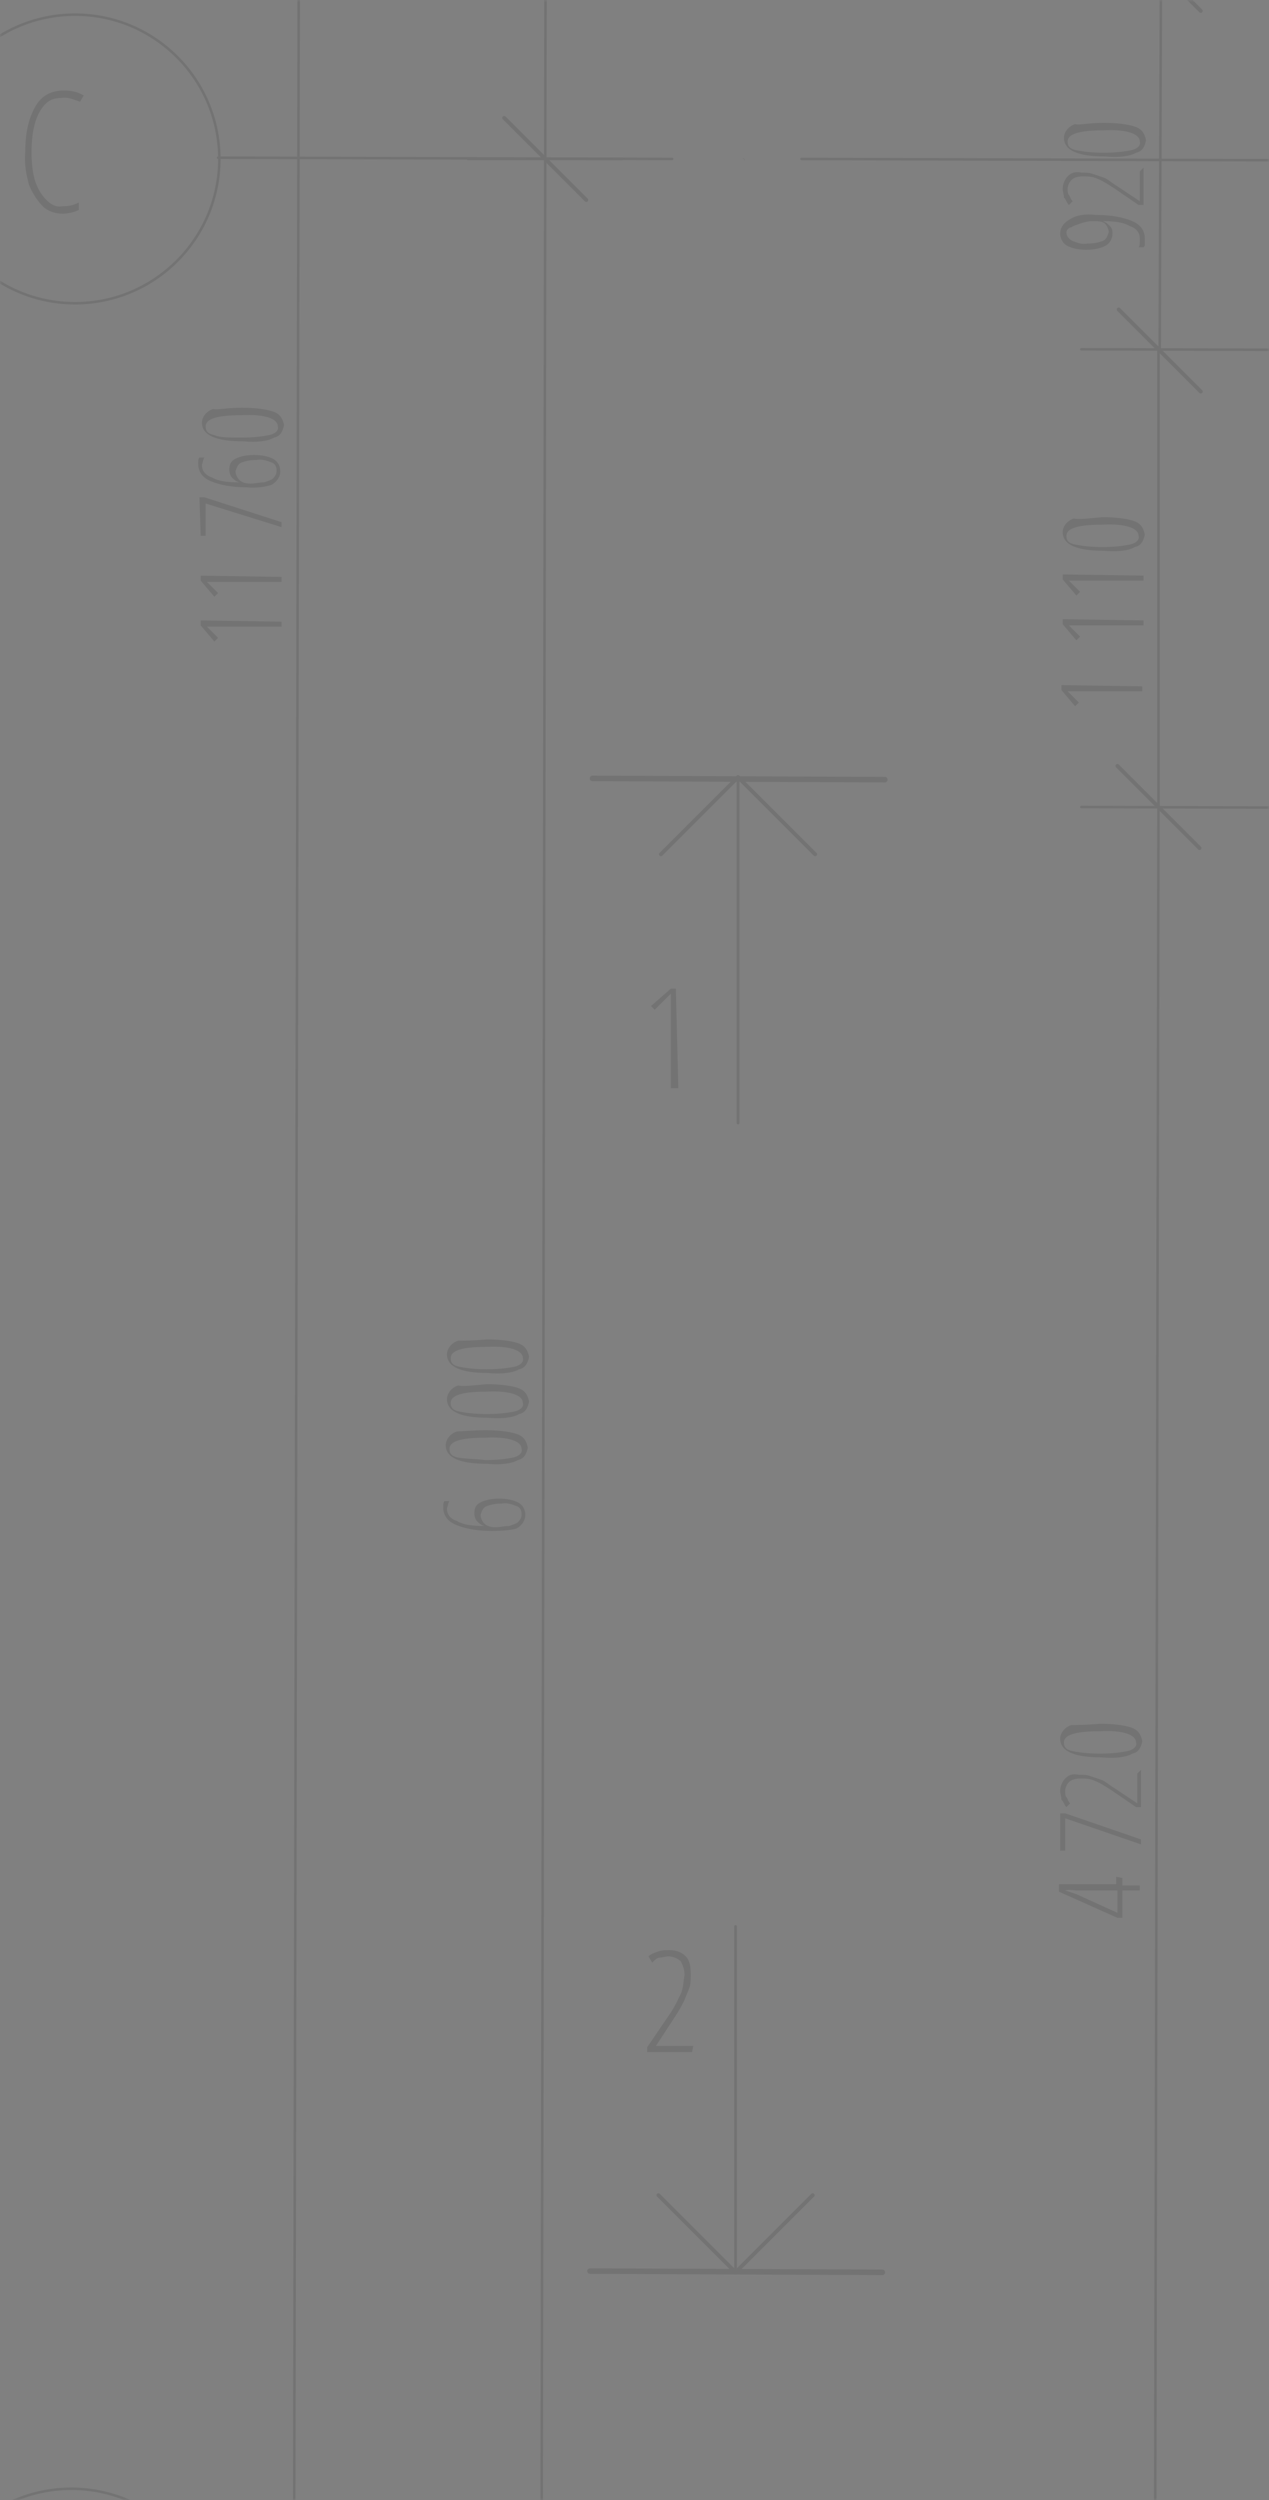 <?xml version="1.0" encoding="UTF-8"?> <svg xmlns="http://www.w3.org/2000/svg" width="268" height="528" viewBox="0 0 268 528" fill="none"><rect x="0" y="0" width="268" height="528" fill="#808080" stroke="none"/> <mask id="mask0_63_15399" style="mask-type:alpha" maskUnits="userSpaceOnUse" x="0" y="0" width="268" height="528"> <rect width="268" height="528" fill="#F4F4F4"></rect> </mask> <g mask="url(#mask0_63_15399)"> <g opacity="0.1"> <path fill-rule="evenodd" clip-rule="evenodd" d="M396.492 533.995L363.393 567.094L363.918 174.633L397.017 174.633L396.492 533.995Z" fill="white"></path> <path fill-rule="evenodd" clip-rule="evenodd" d="M363.392 567.095L359.189 571.298L359.714 174.633L363.917 174.633L363.392 567.095Z" fill="white"></path> <path fill-rule="evenodd" clip-rule="evenodd" d="M359.19 571.297L348.683 581.805L349.471 170.692L359.716 170.955L359.716 174.632L359.19 571.297Z" fill="white"></path> <path fill-rule="evenodd" clip-rule="evenodd" d="M363.394 567.095L363.919 174.633L363.394 567.095Z" stroke="black" stroke-width="0.821" stroke-miterlimit="10" stroke-linecap="round" stroke-linejoin="round"></path> <path fill-rule="evenodd" clip-rule="evenodd" d="M359.189 571.297L359.715 174.633L359.189 571.297Z" stroke="black" stroke-width="0.821" stroke-miterlimit="10" stroke-linecap="round" stroke-linejoin="round"></path> <path fill-rule="evenodd" clip-rule="evenodd" d="M349.47 170.693L348.682 581.806L349.47 170.693Z" stroke="black" stroke-width="0.821" stroke-miterlimit="10" stroke-linecap="round" stroke-linejoin="round"></path> <path fill-rule="evenodd" clip-rule="evenodd" d="M396.493 533.994L397.018 174.632L396.493 533.994Z" stroke="black" stroke-width="0.821" stroke-miterlimit="10" stroke-linecap="round" stroke-linejoin="round"></path> <path fill-rule="evenodd" clip-rule="evenodd" d="M46.061 33.304L141.944 33.567L46.061 33.304Z" stroke="black" stroke-width="0.537" stroke-miterlimit="10" stroke-linecap="round" stroke-linejoin="round"></path> <path fill-rule="evenodd" clip-rule="evenodd" d="M157.18 33.567C157.443 33.304 157.443 33.304 157.18 33.567C156.917 33.304 156.654 33.567 157.18 33.567C156.917 33.83 156.917 33.83 157.18 33.567C157.443 33.83 157.18 34.093 157.18 33.567Z" fill="black"></path> <path fill-rule="evenodd" clip-rule="evenodd" d="M169.264 33.567L265.147 33.83L169.264 33.567Z" stroke="black" stroke-width="0.537" stroke-miterlimit="10" stroke-linecap="round" stroke-linejoin="round"></path> <path fill-rule="evenodd" clip-rule="evenodd" d="M125.131 164.387L186.864 164.65L125.131 164.387Z" stroke="black" stroke-width="1.172" stroke-miterlimit="10" stroke-linecap="round" stroke-linejoin="round"></path> <path fill-rule="evenodd" clip-rule="evenodd" d="M155.867 164.125L139.58 180.412L155.867 164.125Z" stroke="black" stroke-width="0.821" stroke-miterlimit="10" stroke-linecap="round" stroke-linejoin="round"></path> <path fill-rule="evenodd" clip-rule="evenodd" d="M155.867 164.125L172.154 180.412L155.867 164.125Z" stroke="black" stroke-width="0.821" stroke-miterlimit="10" stroke-linecap="round" stroke-linejoin="round"></path> <path fill-rule="evenodd" clip-rule="evenodd" d="M155.867 164.125V237.153V164.125Z" stroke="black" stroke-width="0.586" stroke-miterlimit="10" stroke-linecap="round" stroke-linejoin="round"></path> <path fill-rule="evenodd" clip-rule="evenodd" d="M45.537 556.061L141.42 556.324L45.537 556.061Z" stroke="black" stroke-width="0.537" stroke-miterlimit="10" stroke-linecap="round" stroke-linejoin="round"></path> <path fill-rule="evenodd" clip-rule="evenodd" d="M169 556.062L264.883 556.324L169 556.062Z" stroke="black" stroke-width="0.537" stroke-miterlimit="10" stroke-linecap="round" stroke-linejoin="round"></path> <path fill-rule="evenodd" clip-rule="evenodd" d="M124.607 479.618L186.339 479.88L124.607 479.618Z" stroke="black" stroke-width="1.172" stroke-miterlimit="10" stroke-linecap="round" stroke-linejoin="round"></path> <path fill-rule="evenodd" clip-rule="evenodd" d="M155.341 479.88L139.054 463.594L155.341 479.88Z" stroke="black" stroke-width="0.821" stroke-miterlimit="10" stroke-linecap="round" stroke-linejoin="round"></path> <path fill-rule="evenodd" clip-rule="evenodd" d="M155.342 479.88L171.628 463.594L155.342 479.88Z" stroke="black" stroke-width="0.821" stroke-miterlimit="10" stroke-linecap="round" stroke-linejoin="round"></path> <path fill-rule="evenodd" clip-rule="evenodd" d="M155.341 479.88V406.852V479.88Z" stroke="black" stroke-width="0.586" stroke-miterlimit="10" stroke-linecap="round" stroke-linejoin="round"></path> <path fill-rule="evenodd" clip-rule="evenodd" d="M46.324 33.567C46.324 16.755 32.664 3.095 15.852 3.095C-0.961 3.095 -14.621 16.755 -14.621 33.567C-14.621 50.38 -0.961 64.04 15.852 64.04C32.664 64.04 46.324 50.38 46.324 33.567Z" stroke="black" stroke-width="0.537" stroke-miterlimit="10" stroke-linecap="round" stroke-linejoin="round"></path> <path fill-rule="evenodd" clip-rule="evenodd" d="M45.537 556.061C45.537 539.248 31.877 525.588 15.065 525.588C-1.748 525.588 -15.408 539.248 -15.408 556.061C-15.408 572.873 -1.748 586.533 15.065 586.533C31.614 586.27 45.537 572.873 45.537 556.061Z" stroke="black" stroke-width="0.537" stroke-miterlimit="10" stroke-linecap="round" stroke-linejoin="round"></path> <path fill-rule="evenodd" clip-rule="evenodd" d="M243.868 581.542L244.656 170.43L243.868 581.542Z" stroke="black" stroke-width="0.537" stroke-miterlimit="10" stroke-linecap="round" stroke-linejoin="round"></path> <path fill-rule="evenodd" clip-rule="evenodd" d="M323.201 170.692L228.369 170.43L323.201 170.692Z" stroke="black" stroke-width="0.537" stroke-miterlimit="10" stroke-linecap="round" stroke-linejoin="round"></path> <path fill-rule="evenodd" clip-rule="evenodd" d="M244.656 170.429V73.759V170.429Z" stroke="black" stroke-width="0.537" stroke-miterlimit="10" stroke-linecap="round" stroke-linejoin="round"></path> <path fill-rule="evenodd" clip-rule="evenodd" d="M235.988 161.761L253.325 179.098L235.988 161.761Z" stroke="black" stroke-width="0.821" stroke-miterlimit="10" stroke-linecap="round" stroke-linejoin="round"></path> <path fill-rule="evenodd" clip-rule="evenodd" d="M323.202 74.021L228.37 73.759L323.202 74.021Z" stroke="black" stroke-width="0.537" stroke-miterlimit="10" stroke-linecap="round" stroke-linejoin="round"></path> <path fill-rule="evenodd" clip-rule="evenodd" d="M244.92 74.022L245.182 -6.099L244.92 74.022Z" stroke="black" stroke-width="0.537" stroke-miterlimit="10" stroke-linecap="round" stroke-linejoin="round"></path> <path fill-rule="evenodd" clip-rule="evenodd" d="M236.251 65.353L253.589 82.691L236.251 65.353Z" stroke="black" stroke-width="0.821" stroke-miterlimit="10" stroke-linecap="round" stroke-linejoin="round"></path> <path fill-rule="evenodd" clip-rule="evenodd" d="M323.464 -6.1L228.632 -6.363L323.464 -6.1Z" stroke="black" stroke-width="0.537" stroke-miterlimit="10" stroke-linecap="round" stroke-linejoin="round"></path> <path fill-rule="evenodd" clip-rule="evenodd" d="M236.251 -15.031L253.589 2.307L236.251 -15.031Z" stroke="black" stroke-width="0.821" stroke-miterlimit="10" stroke-linecap="round" stroke-linejoin="round"></path> <path fill-rule="evenodd" clip-rule="evenodd" d="M62.085 555.798L63.924 -467.912L62.085 555.798Z" stroke="black" stroke-width="0.537" stroke-miterlimit="10" stroke-linecap="round" stroke-linejoin="round"></path> <path fill-rule="evenodd" clip-rule="evenodd" d="M318.736 33.83H263.571H318.736Z" stroke="black" stroke-width="0.537" stroke-miterlimit="10" stroke-linecap="round" stroke-linejoin="round"></path> <path fill-rule="evenodd" clip-rule="evenodd" d="M438.523 17.543L439.311 -457.141L438.523 17.543Z" stroke="black" stroke-width="0.537" stroke-miterlimit="10" stroke-linecap="round" stroke-linejoin="round"></path> <path fill-rule="evenodd" clip-rule="evenodd" d="M114.36 556.061L115.148 33.567L114.36 556.061Z" stroke="black" stroke-width="0.537" stroke-miterlimit="10" stroke-linecap="round" stroke-linejoin="round"></path> <path fill-rule="evenodd" clip-rule="evenodd" d="M131.436 33.567L98.862 33.567L131.436 33.567Z" stroke="black" stroke-width="0.537" stroke-miterlimit="10" stroke-linecap="round" stroke-linejoin="round"></path> <path fill-rule="evenodd" clip-rule="evenodd" d="M115.149 33.568L115.938 -467.911L115.149 33.568Z" stroke="black" stroke-width="0.537" stroke-miterlimit="10" stroke-linecap="round" stroke-linejoin="round"></path> <path fill-rule="evenodd" clip-rule="evenodd" d="M106.48 24.899L123.818 42.237L106.48 24.899Z" stroke="black" stroke-width="0.821" stroke-miterlimit="10" stroke-linecap="round" stroke-linejoin="round"></path> <path fill-rule="evenodd" clip-rule="evenodd" d="M237.038 396.607L237.038 398.183L240.716 398.183L240.716 399.234L237.038 399.234L237.038 405.013L235.988 405.013L223.641 399.496L223.641 397.92L235.725 397.92L235.725 396.344L237.038 396.607ZM235.988 399.234L227.582 399.234C226.531 399.234 225.743 398.971 224.955 399.234L227.319 400.022L235.988 403.962L235.988 399.234Z" fill="black"></path> <path fill-rule="evenodd" clip-rule="evenodd" d="M240.978 389.513L224.954 383.997L224.954 390.827L223.903 390.827L223.903 382.946L224.954 382.946L240.978 388.463L240.978 389.513Z" fill="black"></path> <path fill-rule="evenodd" clip-rule="evenodd" d="M240.978 373.752L240.978 381.633L239.927 381.633L234.936 378.218C233.36 377.167 232.046 376.379 231.258 376.116C230.207 375.591 229.157 375.591 228.106 375.591C227.055 375.591 226.267 375.854 225.742 376.379C225.216 376.904 224.954 377.693 224.954 378.218C224.954 378.743 224.954 379.269 225.216 379.531C225.479 379.794 225.479 380.319 226.004 380.845L225.216 381.633C224.691 381.107 224.691 380.582 224.166 380.057C224.166 379.531 223.903 378.743 223.903 378.218C223.903 377.167 224.428 376.116 224.954 375.591C225.742 374.803 226.53 374.54 227.843 374.803C228.894 374.803 229.419 374.803 230.208 375.066C230.996 375.328 231.784 375.591 232.572 375.854C233.36 376.116 234.148 376.904 235.461 377.693L240.19 380.845L240.19 374.54L240.978 373.752Z" fill="black"></path> <path fill-rule="evenodd" clip-rule="evenodd" d="M232.308 364.033C234.935 364.033 237.299 364.295 238.875 364.821C240.452 365.346 240.977 366.397 241.24 367.71C240.977 369.024 240.452 370.075 239.138 370.337C237.825 371.125 235.46 371.388 232.571 371.125C226.792 371.125 223.902 369.812 223.902 367.185C223.902 366.134 224.69 364.821 226.266 364.295C227.317 364.295 229.418 364.295 232.308 364.033ZM232.308 370.337C234.935 370.337 236.774 370.075 238.087 369.812C239.401 369.549 240.189 368.761 239.926 367.973C239.926 366.397 237.299 365.346 232.308 365.609C227.054 365.609 224.69 366.397 224.69 367.973C224.69 369.024 225.215 369.549 226.529 369.812C227.842 370.074 229.681 370.337 232.308 370.337Z" fill="black"></path> <path fill-rule="evenodd" clip-rule="evenodd" d="M241.241 144.949L241.241 145.999L228.631 145.999C227.581 145.999 226.53 145.999 225.479 145.999C225.742 146.262 226.005 146.525 226.53 147.05L227.843 148.364L227.055 149.152L224.166 145.737L224.166 144.686L241.241 144.949Z" fill="black"></path> <path fill-rule="evenodd" clip-rule="evenodd" d="M241.504 131.026L241.504 132.076H228.895C227.844 132.076 226.793 132.076 225.742 132.076C226.005 132.339 226.268 132.602 226.793 133.127L228.106 134.441L227.318 135.229L224.429 131.814L224.429 130.763L241.504 131.026Z" fill="black"></path> <path fill-rule="evenodd" clip-rule="evenodd" d="M241.503 121.569L241.503 122.619H228.894C227.843 122.619 226.793 122.619 225.742 122.619C226.005 122.882 226.267 123.145 226.793 123.67L228.106 124.984L227.318 125.772L224.428 122.357L224.428 121.306L241.503 121.569Z" fill="black"></path> <path fill-rule="evenodd" clip-rule="evenodd" d="M232.836 109.222C235.463 109.222 237.827 109.485 239.403 110.01C240.979 110.535 241.505 111.586 241.767 112.9C241.505 114.213 240.979 115.264 239.666 115.526C238.352 116.315 235.988 116.577 233.099 116.315C227.319 116.315 224.43 115.001 224.43 112.374C224.43 111.323 225.218 110.01 226.794 109.485C227.582 109.747 229.946 109.485 232.836 109.222ZM232.836 115.526C235.463 115.526 237.302 115.264 238.615 115.001C239.929 114.738 240.717 113.95 240.454 113.162C240.454 111.586 237.827 110.535 232.836 110.798C227.582 110.798 225.218 111.586 225.218 113.162C225.218 114.213 225.743 114.738 227.057 115.001C228.37 115.264 230.209 115.526 232.836 115.526Z" fill="black"></path> <path fill-rule="evenodd" clip-rule="evenodd" d="M231.522 45.389C234.674 45.389 237.301 45.914 239.14 46.702C240.979 47.49 241.767 48.804 241.767 50.38C241.767 50.905 241.767 50.905 241.767 51.43C241.767 51.956 241.767 51.956 241.504 52.218L240.454 52.219C240.716 51.956 240.716 51.43 240.716 50.38C240.716 49.329 240.191 48.278 238.615 47.753C237.301 46.965 235.462 46.702 232.836 46.702C233.624 46.965 233.886 47.227 234.412 47.753C234.937 48.278 234.937 48.804 234.937 49.329C234.937 50.38 234.412 51.43 233.361 51.956C232.31 52.481 230.997 52.744 229.421 52.744C227.844 52.744 226.531 52.481 225.48 51.956C224.429 51.43 223.904 50.38 223.904 49.329C223.904 48.278 224.429 47.227 225.743 46.439C227.319 45.389 229.158 45.126 231.522 45.389ZM225.218 49.066C225.218 49.592 225.48 50.38 226.531 50.905C227.319 51.168 228.37 51.693 229.683 51.431C231.259 51.431 232.047 51.168 232.836 50.905C233.624 50.642 233.886 49.854 234.149 49.066C234.149 48.541 233.886 47.753 233.361 47.227C232.836 46.702 231.785 46.702 230.734 46.702C229.683 46.702 228.895 46.965 228.107 47.227C227.319 47.49 226.531 47.753 226.268 48.016C225.743 48.016 225.218 48.541 225.218 49.066Z" fill="black"></path> <path fill-rule="evenodd" clip-rule="evenodd" d="M241.504 35.405L241.504 43.286L240.454 43.286L235.462 39.871C233.886 38.82 232.573 38.032 231.785 37.769C230.734 37.244 229.683 37.244 228.632 37.244C227.582 37.244 226.794 37.507 226.268 38.032C225.743 38.557 225.48 39.345 225.48 39.871C225.48 40.396 225.48 40.922 225.743 41.184C226.005 41.447 226.005 41.972 226.531 42.498L225.743 43.286C225.217 42.76 225.217 42.235 224.692 41.71C224.692 41.184 224.429 40.396 224.429 39.871C224.429 38.82 224.955 37.769 225.48 37.244C226.268 36.456 227.056 36.193 228.37 36.456C229.42 36.456 229.946 36.456 230.734 36.718C231.522 36.981 232.31 37.244 233.098 37.507C233.886 37.769 234.674 38.557 235.988 39.345L240.716 42.498L240.716 36.193L241.504 35.405Z" fill="black"></path> <path fill-rule="evenodd" clip-rule="evenodd" d="M233.097 25.949C235.724 25.949 238.088 26.211 239.664 26.737C241.24 27.262 241.766 28.313 242.028 29.626C241.766 30.94 241.24 31.991 239.927 32.253C238.613 33.041 236.249 33.304 233.359 33.041C227.58 33.041 224.691 31.728 224.691 29.101C224.691 28.05 225.479 26.737 227.055 26.211C227.843 26.474 229.944 25.949 233.097 25.949ZM233.097 32.253C235.724 32.253 237.562 31.991 238.876 31.728C240.189 31.465 240.977 30.677 240.715 29.889C240.715 28.313 238.088 27.262 233.097 27.525C227.843 27.525 225.479 28.313 225.479 29.889C225.479 30.94 226.004 31.465 227.317 31.728C228.631 31.991 230.47 32.253 233.097 32.253Z" fill="black"></path> <path fill-rule="evenodd" clip-rule="evenodd" d="M59.457 131.288L59.458 132.339H46.848C45.797 132.339 44.747 132.339 43.696 132.339C43.959 132.601 44.221 132.864 44.747 133.389L46.06 134.703L45.272 135.491L42.383 132.076V131.025L59.457 131.288Z" fill="black"></path> <path fill-rule="evenodd" clip-rule="evenodd" d="M59.459 121.831V122.882L46.85 122.882C45.799 122.882 44.748 122.882 43.697 122.882C43.96 123.145 44.223 123.408 44.748 123.933L46.062 125.246L45.273 126.034L42.384 122.619L42.384 121.569L59.459 121.831Z" fill="black"></path> <path fill-rule="evenodd" clip-rule="evenodd" d="M59.458 111.324L43.434 106.332L43.434 113.162L42.383 113.162L42.121 105.019L43.172 105.019L59.458 110.273L59.458 111.324Z" fill="black"></path> <path fill-rule="evenodd" clip-rule="evenodd" d="M52.102 102.917C48.95 102.917 46.323 102.392 44.484 101.604C42.646 100.816 41.858 99.502 41.858 97.926C41.858 97.401 41.858 96.875 42.12 96.613L43.171 96.613C42.908 96.875 42.908 97.401 42.645 98.189C42.645 99.24 43.171 100.29 44.747 100.816C46.06 101.604 47.899 101.866 50.526 101.866C49.738 101.604 49.476 101.341 48.95 100.816C48.688 100.553 48.425 99.765 48.425 99.24C48.425 98.189 48.688 97.401 49.738 96.875C50.789 96.35 52.102 96.087 53.679 96.087C55.255 96.087 56.568 96.35 57.619 96.875C58.67 97.401 59.195 98.452 59.195 99.502C59.195 100.553 58.67 101.604 57.356 102.392C56.568 102.655 54.467 103.18 52.102 102.917ZM58.407 99.24C58.407 98.714 58.144 97.926 57.356 97.663C56.568 97.401 55.517 96.875 54.204 97.138C52.628 97.138 51.84 97.401 51.052 97.663C50.264 97.926 50.001 98.714 49.738 99.502C49.738 100.028 50.001 100.816 50.526 101.341C51.052 101.867 51.84 102.129 52.891 102.129C53.941 102.129 54.729 101.866 55.78 101.866C56.568 101.604 57.356 101.341 57.619 101.078C58.407 100.29 58.407 99.765 58.407 99.24Z" fill="black"></path> <path fill-rule="evenodd" clip-rule="evenodd" d="M51.052 86.105C53.679 86.105 56.043 86.368 57.62 86.893C59.196 87.419 59.721 88.469 59.984 89.783C59.721 91.096 59.196 92.147 57.882 92.41C56.569 93.198 54.205 93.46 51.315 93.198C45.536 93.198 42.646 91.884 42.646 89.257C42.646 88.207 43.434 86.893 45.01 86.368C45.798 86.63 47.9 86.105 51.052 86.105ZM51.052 92.41C53.679 92.41 55.518 92.147 56.831 91.884C58.145 91.622 58.933 90.834 58.67 90.046C58.67 88.469 56.043 87.419 51.052 87.681C45.798 87.681 43.434 88.469 43.434 90.046C43.434 91.096 43.96 91.622 45.273 91.884C46.324 92.41 48.425 92.41 51.052 92.41Z" fill="black"></path> <path fill-rule="evenodd" clip-rule="evenodd" d="M103.852 323.316C100.7 323.316 98.073 322.791 96.234 322.003C94.396 321.215 93.608 319.901 93.608 318.325C93.608 317.8 93.608 317.275 93.87 317.012L94.921 317.012C94.658 317.275 94.658 317.8 94.395 318.588C94.395 319.639 94.921 320.69 96.497 321.215C97.811 322.003 99.649 322.266 102.276 322.266C101.488 322.003 101.226 321.74 100.7 321.215C100.437 320.952 100.175 320.164 100.175 319.639C100.175 318.588 100.437 317.8 101.488 317.275C102.539 316.749 103.852 316.487 105.429 316.487C107.005 316.487 108.318 316.749 109.369 317.275C110.42 317.8 110.945 318.851 110.945 319.901C110.945 320.952 110.42 322.003 109.106 322.791C108.318 323.054 106.479 323.316 103.852 323.316ZM110.157 319.639C110.157 319.113 109.894 318.325 109.106 318.063C108.318 317.8 107.267 317.275 105.954 317.537C104.378 317.537 103.59 317.8 102.802 318.063C102.014 318.325 101.751 319.113 101.488 319.902C101.488 320.427 101.751 321.215 102.276 321.74C102.802 322.266 103.59 322.528 104.641 322.528C105.691 322.528 106.479 322.266 107.53 322.266C108.318 322.003 109.106 321.74 109.369 321.478C110.157 320.69 110.157 320.164 110.157 319.639Z" fill="black"></path> <path fill-rule="evenodd" clip-rule="evenodd" d="M102.539 302.038C105.166 302.038 107.53 302.3 109.106 302.826C110.683 303.351 111.208 304.402 111.471 305.715C111.208 307.029 110.682 308.079 109.369 308.342C108.056 309.13 105.691 309.393 102.802 309.13C97.023 309.13 94.133 307.817 94.133 305.19C94.133 304.139 94.921 302.826 96.497 302.3C97.548 302.3 99.912 302.038 102.539 302.038ZM102.539 308.342C105.166 308.342 107.005 308.079 108.318 307.817C109.632 307.554 110.42 306.766 110.157 305.978C110.157 304.402 107.53 303.351 102.539 303.614C97.285 303.614 94.921 304.402 94.921 305.978C94.921 307.029 95.446 307.554 96.76 307.817C98.073 308.079 100.175 308.079 102.539 308.342Z" fill="black"></path> <path fill-rule="evenodd" clip-rule="evenodd" d="M102.802 292.319C105.429 292.319 107.793 292.581 109.37 293.107C110.946 293.632 111.471 294.683 111.734 295.996C111.471 297.31 110.946 298.36 109.632 298.623C108.319 299.411 105.955 299.674 103.065 299.411C97.286 299.411 94.396 298.098 94.396 295.471C94.396 294.42 95.184 293.107 96.76 292.581C97.548 292.844 99.913 292.581 102.802 292.319ZM102.802 298.623C105.429 298.623 107.268 298.36 108.581 298.098C109.895 297.835 110.683 297.047 110.42 296.259C110.42 294.683 107.793 293.632 102.802 293.895C97.548 293.895 95.184 294.683 95.184 296.259C95.184 297.31 95.71 297.835 97.023 298.098C98.337 298.36 100.175 298.623 102.802 298.623Z" fill="black"></path> <path fill-rule="evenodd" clip-rule="evenodd" d="M102.802 282.861C105.429 282.861 107.793 283.124 109.37 283.649C110.946 284.175 111.471 285.225 111.734 286.539C111.471 287.852 110.946 288.903 109.632 289.166C108.319 289.954 105.955 290.217 103.065 289.954C97.286 289.954 94.396 288.64 94.396 286.014C94.396 284.963 95.184 283.649 96.76 283.124C97.811 283.124 99.913 283.124 102.802 282.861ZM102.802 289.166C105.429 289.166 107.268 288.903 108.582 288.64C109.895 288.378 110.683 287.59 110.42 286.802C110.42 285.225 107.793 284.175 102.802 284.437C97.548 284.437 95.184 285.225 95.184 286.802C95.184 287.852 95.71 288.378 97.023 288.64C98.337 288.903 100.175 289.166 102.802 289.166Z" fill="black"></path> <path fill-rule="evenodd" clip-rule="evenodd" d="M12.961 20.695C10.859 20.695 9.546 21.483 8.232 23.848C7.181 25.949 6.656 28.576 6.656 32.254C6.656 34.355 6.919 36.72 7.444 38.296C7.969 39.872 8.758 41.185 9.808 42.236C10.859 43.287 11.91 43.812 13.223 43.55C14.8 43.55 15.588 43.287 16.638 42.761L16.638 44.338C15.588 44.863 14.274 45.126 13.223 45.126C11.647 45.126 10.071 44.6 9.02 43.55C7.969 42.499 6.919 40.923 6.131 39.084C5.605 36.982 5.08 34.881 5.343 31.991C5.343 27.788 6.131 24.898 7.444 22.534C8.758 20.17 10.859 19.119 13.486 19.119C15.062 19.119 16.376 19.382 17.689 20.17L16.901 21.483C15.325 20.958 14.274 20.433 12.961 20.695Z" fill="black"></path> <path fill-rule="evenodd" clip-rule="evenodd" d="M143.257 229.798L141.681 229.798L141.681 214.036C141.681 212.985 141.681 211.409 141.681 209.833C141.418 210.096 140.893 210.621 140.105 211.409L138.266 213.248L137.478 212.46L141.681 208.782L142.732 208.782L143.257 229.798Z" fill="black"></path> <path fill-rule="evenodd" clip-rule="evenodd" d="M146.147 433.384L136.69 433.384L136.69 432.333L141.156 425.766C142.469 423.927 143.257 422.088 143.783 421.037C144.308 419.986 144.308 418.41 144.571 417.097C144.571 416.046 144.308 415.258 143.783 414.207C143.257 413.682 142.207 413.156 141.156 413.156C140.63 413.156 139.842 413.419 139.317 413.419C138.792 413.419 138.266 413.945 137.741 414.47L136.953 413.156C137.478 412.631 138.266 412.368 139.054 412.106C139.842 411.843 140.368 411.843 141.418 411.843C142.995 411.843 144.045 412.368 144.833 413.156C145.622 413.945 145.884 415.258 145.884 416.834C145.884 417.885 145.884 418.936 145.621 419.724C145.359 420.512 144.833 421.563 144.571 422.351C144.045 423.401 143.52 424.452 142.469 426.028L138.529 432.07L146.41 432.07L146.147 433.384Z" fill="black"></path> </g> </g> </svg> 